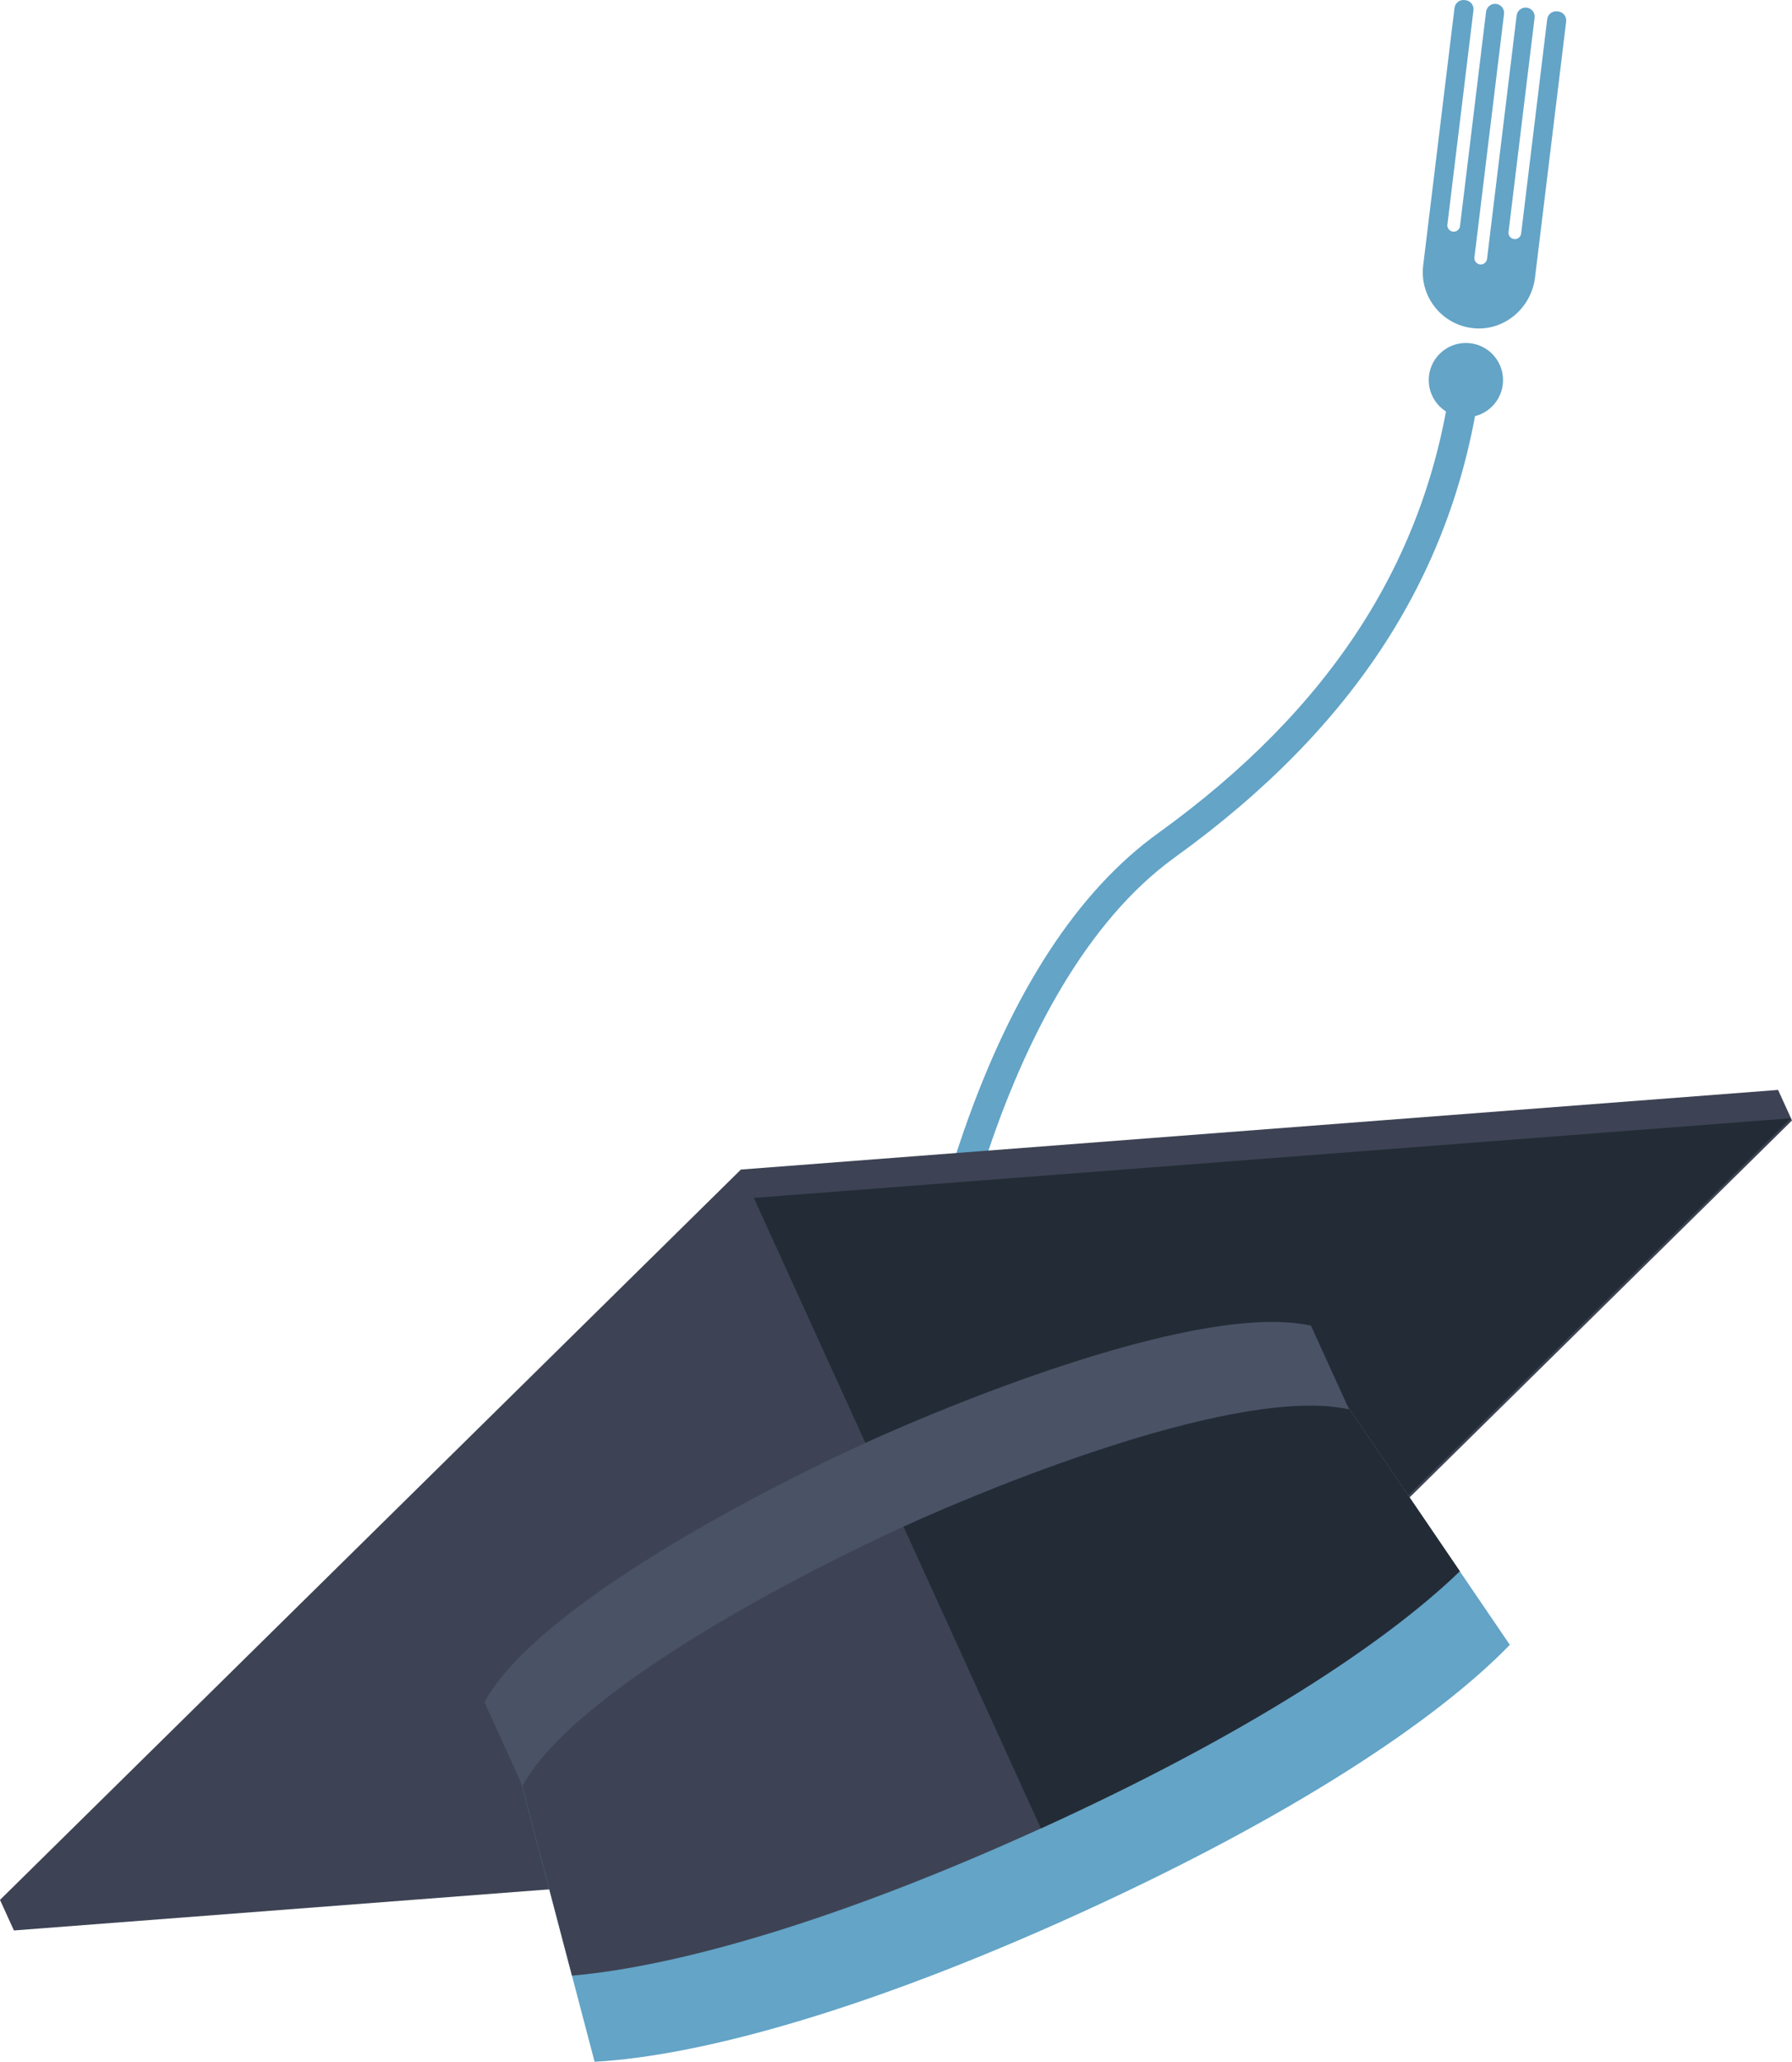   <svg xmlns="http://www.w3.org/2000/svg" viewBox="0 0 449.463 517.005" width="100%" style="vertical-align: middle; max-width: 100%; width: 100%;">
   <g>
    <g>
     <g>
      <path d="M233.147,335.627c-.178,0-.357-.013-.538-.039-2.014-.295-3.407-2.166-3.113-4.18,.131-.894,3.304-22.198,12.318-48.008,12.2-34.931,28.55-59.971,48.594-74.425,43.439-31.323,67.518-68.662,73.609-114.148,.27-2.018,2.135-3.435,4.142-3.163,2.018,.27,3.434,2.124,3.163,4.142-6.375,47.603-31.432,86.576-76.604,119.148-45,32.45-57.806,116.674-57.93,117.521-.269,1.833-1.843,3.152-3.642,3.152Z" fill="rgb(99,164,199)">
      </path>
      <circle cx="367.67" cy="95.317" r="9.317" fill="rgb(99,164,199)">
      </circle>
      <path d="M369.936,82.333c7.574,.562,14.157-5.221,15.074-12.76l7.807-64.172c.151-1.244-.734-2.375-1.978-2.526l-.248-.03c-1.244-.151-2.375,.734-2.526,1.978l-6.537,53.738c-.106,.873-.9,1.495-1.774,1.389s-1.495-.9-1.389-1.774l6.537-53.738c.151-1.244-.734-2.375-1.978-2.526h0c-1.244-.151-2.375,.734-2.526,1.978l-7.423,61.021c-.106,.873-.9,1.495-1.774,1.389s-1.495-.9-1.389-1.774l7.423-61.021c.151-1.244-.734-2.375-1.978-2.526h0c-1.244-.151-2.375,.734-2.526,1.978l-6.537,53.738c-.106,.873-.9,1.495-1.774,1.389s-1.495-.9-1.389-1.774l6.537-53.738c.151-1.244-.734-2.375-1.978-2.526l-.248-.03c-1.244-.151-2.375,.734-2.526,1.978l-7.855,64.567c-.968,7.957,4.89,15.171,12.977,15.771Z" fill="rgb(99,164,199)">
      </path>
     </g>
     <polygon points="449.206 280.409 189.066 300.378 3.235 483.513 263.375 463.544 449.206 280.409" fill="rgb(47, 52, 65)">
     </polygon>
     <polygon points="449.206 280.409 189.066 300.378 3.235 483.513 263.375 463.544 449.206 280.409" fill="rgb(61, 67, 84)">
     </polygon>
     <polyline points="0 476.41 185.831 293.275 445.971 273.306 449.463 280.972 263.631 464.107 3.491 484.076" fill="rgb(61, 67, 84)">
     </polyline>
     <polygon points="449.206 280.409 189.066 300.378 263.375 463.544 449.206 280.409" fill="rgb(35, 44, 54)">
     </polygon>
     <path d="M332.288,344.275l-109.302,30.583-94.822,62.378,20.972,79.769c26.214-1.446,67.9-12.752,121.634-37.223,53.734-24.471,89.627-48.496,107.926-67.323l-46.408-68.184Z" fill="rgb(99,164,199)">
     </path>
     <path d="M222.986,374.858l-94.822,62.378,15.296,58.177c26.365-2.311,66.541-13.67,117.612-36.928,51.07-23.258,86.013-46.11,105.063-64.482l-33.847-49.729-109.302,30.583Z" fill="rgb(61, 67, 84)">
     </path>
     <path d="M261.071,458.485c51.07-23.258,86.013-46.11,105.063-64.482l-33.847-49.729-109.302,30.583,38.085,83.627Z" fill="rgb(35, 44, 54)">
     </path>
     <path d="M217.049,361.822c-23.846,10.86-82.145,40.481-95.543,65.01l9.557,20.985c13.398-24.529,71.697-54.15,95.543-65.01,23.846-10.86,84.461-35.394,111.761-29.4l-9.557-20.985c-27.299-5.994-87.914,18.54-111.761,29.4Z" fill="rgb(74, 82, 102)">
     </path>
    </g>
   </g>
  </svg>
